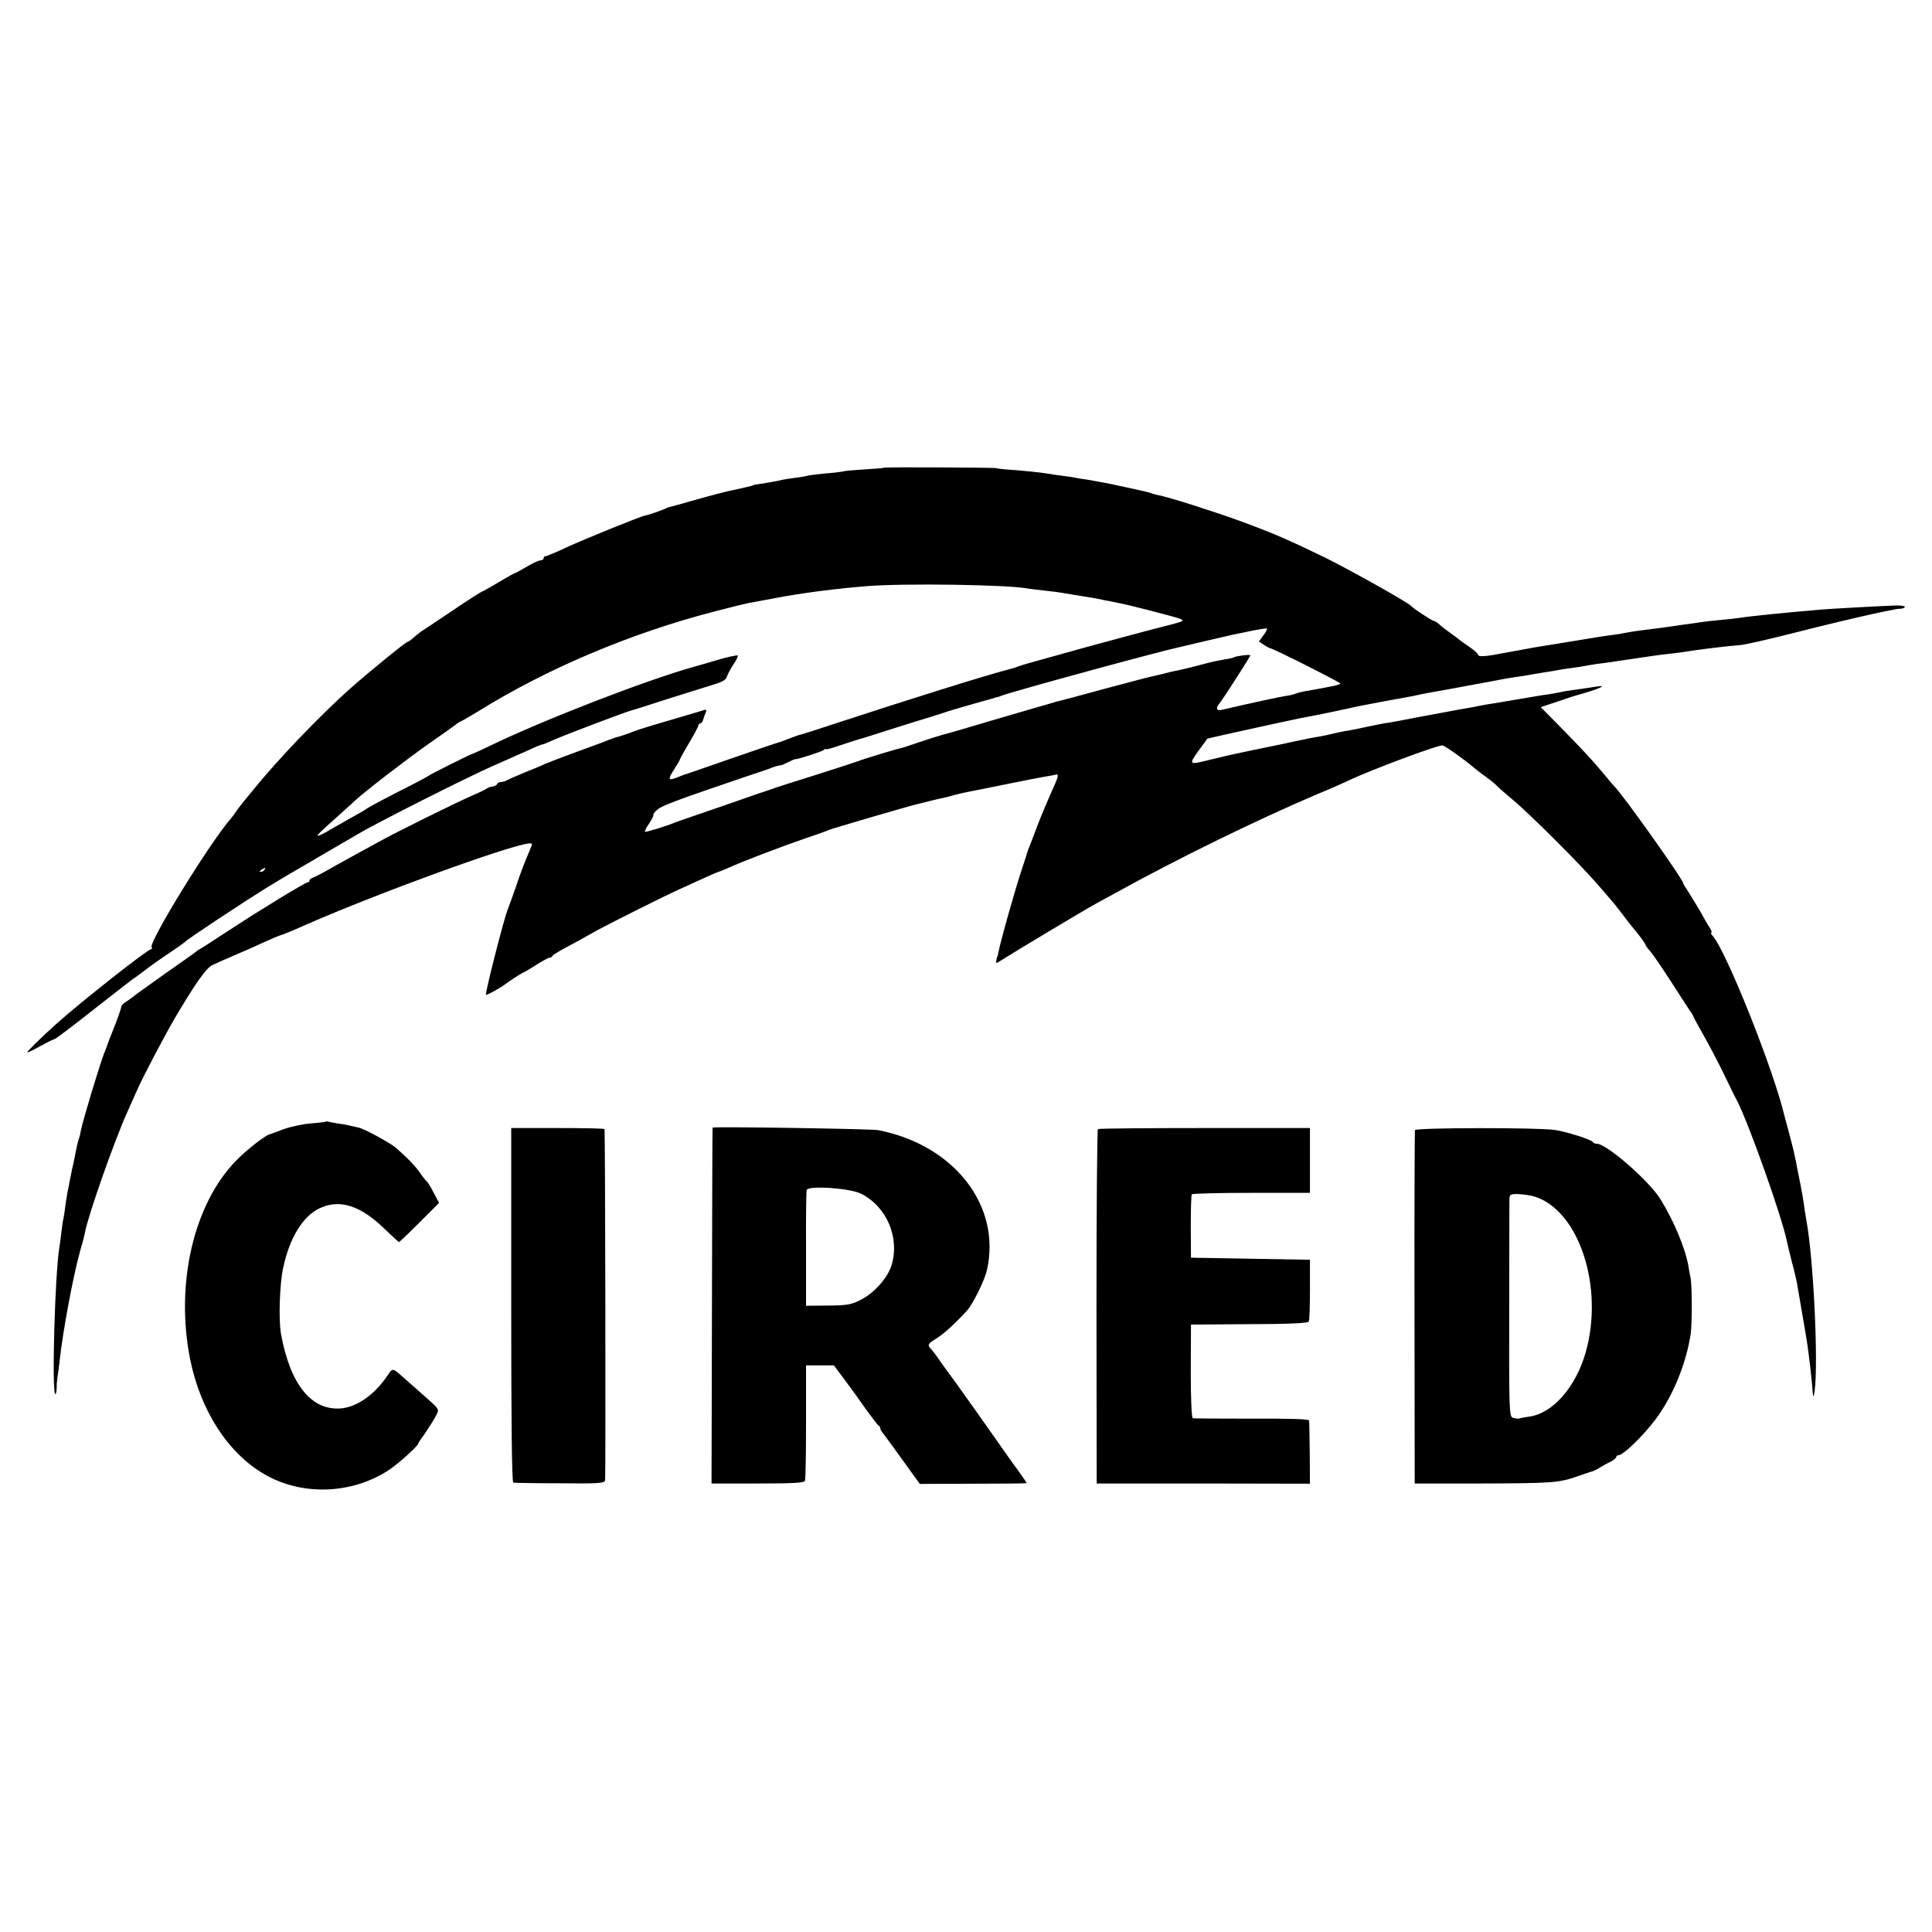 <?xml version="1.0" standalone="no"?>
<!DOCTYPE svg PUBLIC "-//W3C//DTD SVG 20010904//EN"
 "http://www.w3.org/TR/2001/REC-SVG-20010904/DTD/svg10.dtd">
<svg version="1.0" xmlns="http://www.w3.org/2000/svg"
 width="924pt" height="924pt" viewBox="0 0 924 924"
 preserveAspectRatio="xMidYMid meet">
<g transform="translate(0,924) scale(0.1,-0.1)"
fill="#000000" stroke="none">
<path d="M4227 7003 c-2 -2 -44 -5 -93 -8 -49 -3 -96 -7 -104 -10 -8 -2 -49
-7 -90 -10 -41 -4 -78 -9 -81 -11 -3 -1 -28 -6 -55 -9 -27 -4 -56 -8 -64 -10
-15 -5 -77 -15 -115 -21 -11 -1 -21 -3 -22 -4 -2 -2 -6 -3 -10 -4 -37 -9 -71
-17 -88 -20 -34 -7 -96 -23 -195 -51 -52 -15 -99 -28 -105 -29 -5 -1 -14 -4
-20 -7 -11 -7 -84 -32 -101 -35 -22 -4 -293 -114 -377 -153 -49 -23 -92 -41
-98 -41 -5 0 -9 -4 -9 -10 0 -5 -7 -10 -15 -10 -8 0 -37 -13 -65 -30 -28 -16
-53 -30 -55 -30 -3 0 -39 -20 -81 -45 -41 -25 -78 -45 -80 -45 -3 0 -64 -39
-135 -87 -72 -49 -138 -92 -147 -98 -9 -5 -27 -20 -41 -32 -14 -13 -29 -23
-32 -23 -8 0 -180 -140 -274 -223 -143 -127 -348 -341 -465 -486 -19 -23 -42
-51 -50 -61 -8 -10 -22 -28 -30 -40 -8 -12 -20 -28 -25 -34 -95 -106 -395
-592 -380 -617 4 -5 2 -9 -3 -9 -16 0 -341 -256 -456 -360 -66 -59 -136 -128
-136 -133 0 -3 27 10 61 29 33 18 65 34 69 34 5 0 87 62 183 138 96 75 184
144 196 152 13 8 32 23 44 32 33 26 86 63 147 104 30 20 57 40 60 44 3 3 68
48 145 99 174 114 158 104 230 149 93 57 90 55 265 157 91 53 172 100 180 105
83 50 520 271 650 328 25 11 68 30 95 42 28 12 69 31 92 41 23 11 45 19 48 19
4 0 21 7 38 15 59 27 360 141 392 149 6 1 75 23 155 49 80 25 177 56 217 68
55 16 74 26 79 42 4 12 18 39 32 60 14 20 23 39 20 42 -2 3 -42 -6 -89 -19
-46 -14 -102 -30 -124 -36 -233 -66 -713 -252 -970 -376 -44 -21 -82 -39 -85
-39 -8 -1 -204 -99 -210 -105 -3 -3 -41 -23 -85 -46 -108 -54 -209 -108 -215
-114 -3 -3 -22 -14 -42 -25 -20 -11 -73 -41 -118 -67 -86 -50 -92 -47 -27 11
22 20 59 53 81 73 23 21 48 43 56 51 53 48 235 188 345 266 72 50 135 95 142
101 7 5 14 10 17 10 2 0 40 22 83 48 328 204 730 374 1128 477 77 20 149 38
160 40 11 2 70 13 130 24 122 24 300 47 445 58 176 14 673 7 768 -12 11 -2 48
-6 81 -10 33 -3 68 -8 79 -10 34 -6 96 -16 127 -21 17 -2 53 -9 80 -15 28 -5
61 -12 75 -15 47 -9 255 -63 280 -72 30 -12 32 -11 -125 -51 -66 -17 -210 -56
-320 -86 -110 -31 -225 -63 -255 -71 -30 -8 -62 -18 -70 -21 -16 -7 -25 -9
-55 -17 -98 -25 -478 -144 -810 -253 -93 -31 -172 -56 -175 -56 -3 0 -27 -8
-55 -19 -27 -11 -57 -21 -65 -23 -8 -2 -107 -36 -220 -75 -113 -39 -209 -73
-215 -74 -5 -2 -23 -8 -39 -15 -40 -16 -43 -8 -12 39 14 22 26 42 26 44 0 3
20 40 45 82 25 41 45 80 45 85 0 5 4 9 9 9 5 0 11 8 14 18 2 9 8 25 12 34 6
15 3 17 -21 8 -16 -5 -92 -27 -169 -50 -77 -22 -149 -45 -160 -50 -18 -8 -57
-21 -77 -26 -5 -1 -10 -3 -13 -4 -3 -1 -8 -3 -12 -5 -5 -1 -15 -5 -23 -8 -8
-4 -71 -27 -140 -52 -69 -25 -138 -52 -155 -59 -16 -8 -59 -26 -95 -40 -36
-15 -73 -31 -82 -36 -10 -6 -24 -10 -32 -10 -8 0 -16 -4 -18 -9 -1 -5 -12 -11
-23 -13 -11 -1 -22 -5 -25 -8 -3 -3 -34 -19 -70 -34 -76 -33 -370 -178 -450
-223 -30 -16 -91 -50 -135 -74 -44 -24 -98 -54 -120 -67 -22 -12 -48 -25 -57
-29 -10 -3 -18 -9 -18 -14 0 -5 -4 -9 -9 -9 -5 0 -62 -33 -128 -73 -65 -40
-129 -80 -142 -88 -13 -8 -73 -47 -133 -86 -61 -40 -112 -73 -114 -73 -2 0
-12 -7 -21 -15 -10 -8 -70 -50 -133 -94 -63 -45 -128 -91 -144 -103 -16 -13
-39 -30 -52 -38 -13 -8 -24 -19 -24 -25 0 -5 -13 -44 -29 -85 -26 -65 -39 -99
-46 -120 -1 -3 -4 -12 -8 -20 -23 -61 -102 -322 -111 -370 -2 -14 -7 -32 -10
-40 -5 -14 -11 -42 -21 -95 -2 -11 -6 -31 -10 -45 -3 -14 -7 -36 -10 -50 -3
-14 -7 -35 -9 -47 -3 -11 -8 -43 -12 -70 -3 -26 -8 -57 -10 -68 -3 -11 -7 -40
-10 -65 -3 -25 -7 -58 -10 -75 -21 -125 -37 -685 -20 -702 3 -4 6 9 7 28 0 19
2 43 4 54 2 11 7 45 10 75 15 141 64 402 96 519 12 41 23 83 25 95 15 83 143
446 204 580 10 23 30 68 45 101 26 60 130 258 182 347 93 158 149 239 178 252
16 8 68 31 115 51 47 20 110 48 140 62 30 14 60 26 65 28 13 3 53 19 134 55
343 150 953 372 1058 386 21 2 21 1 8 -29 -29 -68 -43 -105 -69 -182 -15 -44
-32 -89 -36 -100 -18 -40 -111 -407 -106 -413 3 -3 71 34 91 50 19 15 86 58
90 58 3 0 29 16 59 35 30 19 59 35 65 35 5 0 11 3 13 8 2 4 19 15 38 26 19 10
58 31 85 46 28 16 70 39 95 53 73 39 320 163 385 192 33 15 88 40 123 56 35
16 65 29 68 29 2 0 23 9 47 19 59 28 254 102 367 141 52 17 104 36 115 41 23
9 378 113 425 124 3 0 28 7 56 14 29 7 58 14 65 15 8 1 32 8 54 14 22 6 54 13
70 16 17 3 98 19 180 36 83 17 166 33 185 36 19 3 41 7 48 9 18 6 15 -8 -19
-82 -17 -38 -46 -106 -64 -153 -18 -47 -36 -94 -40 -105 -5 -11 -9 -22 -10
-25 0 -3 -13 -41 -27 -85 -34 -101 -103 -347 -113 -400 -2 -11 -4 -20 -5 -20
-1 0 -3 -8 -5 -18 -3 -16 -1 -16 28 3 53 34 393 238 450 269 28 15 72 40 97
53 291 161 675 349 965 472 61 25 124 53 140 61 106 51 438 175 455 170 16 -5
107 -70 150 -107 8 -7 32 -26 55 -42 22 -16 47 -36 55 -45 8 -9 42 -38 75 -66
81 -67 326 -312 406 -405 35 -41 66 -77 69 -80 5 -4 54 -68 82 -105 4 -5 24
-30 43 -53 19 -24 35 -47 35 -51 0 -3 10 -17 23 -31 12 -14 55 -77 96 -140 40
-63 82 -127 92 -142 11 -15 19 -29 19 -32 0 -2 22 -42 48 -88 26 -46 69 -128
96 -183 26 -55 54 -112 62 -126 57 -109 215 -555 240 -675 2 -11 13 -56 24
-100 12 -43 22 -88 24 -99 2 -11 13 -74 24 -140 12 -66 23 -136 26 -155 9 -63
19 -154 22 -185 5 -73 7 -79 13 -35 18 138 -6 635 -40 815 -5 28 -11 66 -13
85 -3 19 -10 60 -16 90 -6 30 -13 66 -16 80 -2 14 -7 36 -10 50 -3 14 -6 26
-6 27 0 2 -9 35 -19 75 -11 40 -21 80 -24 89 -51 219 -278 788 -343 862 -8 9
-12 17 -7 17 4 0 0 11 -9 25 -9 13 -28 46 -42 72 -15 26 -40 67 -55 91 -16 24
-29 45 -29 48 0 18 -295 433 -330 464 -3 3 -28 32 -55 65 -56 67 -89 102 -211
227 l-85 86 78 26 c43 15 83 28 88 29 111 31 162 53 98 43 -16 -3 -48 -7 -73
-11 -25 -3 -56 -8 -70 -10 -59 -12 -76 -15 -115 -20 -22 -4 -78 -13 -125 -21
-47 -8 -98 -17 -113 -19 -16 -2 -42 -7 -58 -10 -17 -4 -40 -8 -52 -10 -12 -2
-35 -6 -52 -9 -16 -3 -55 -10 -85 -16 -30 -5 -91 -17 -135 -25 -44 -9 -94 -18
-112 -21 -18 -2 -65 -11 -105 -20 -40 -9 -86 -18 -103 -20 -16 -3 -46 -9 -65
-14 -19 -5 -53 -12 -75 -15 -22 -4 -60 -11 -85 -17 -25 -5 -54 -11 -65 -14
-46 -9 -271 -56 -285 -60 -8 -2 -42 -10 -75 -18 -99 -25 -101 -24 -54 42 23
31 43 58 43 59 1 2 398 89 449 99 20 3 74 14 147 29 58 12 116 25 135 29 28 6
195 37 225 42 14 2 36 7 50 10 14 3 36 8 50 10 31 5 149 27 295 54 61 12 126
23 145 25 19 3 46 7 60 10 13 2 40 7 60 10 20 3 47 7 60 10 14 3 43 7 65 10
22 3 51 7 65 10 14 3 41 7 60 10 37 4 75 10 175 25 65 10 129 19 185 25 19 2
64 8 100 14 71 10 162 21 225 26 22 2 128 26 235 53 167 43 373 92 460 109 14
3 32 6 40 8 8 2 23 4 33 4 9 1 17 4 17 9 0 4 -21 7 -47 6 -82 -3 -296 -15
-348 -19 -164 -14 -339 -31 -395 -40 -14 -2 -54 -7 -90 -10 -36 -3 -76 -8 -90
-10 -14 -2 -45 -7 -70 -10 -25 -3 -56 -8 -70 -10 -27 -4 -85 -12 -152 -20 -24
-3 -56 -8 -71 -11 -29 -6 -38 -7 -117 -18 -25 -4 -99 -16 -165 -27 -66 -11
-135 -22 -154 -25 -18 -3 -43 -8 -55 -10 -11 -2 -36 -7 -55 -10 -18 -3 -43 -8
-55 -10 -63 -13 -106 -16 -106 -7 0 6 -19 23 -42 39 -24 16 -45 31 -48 34 -3
3 -21 17 -40 30 -19 14 -44 32 -54 42 -11 10 -23 18 -28 18 -7 0 -98 59 -108
71 -14 17 -293 173 -410 231 -175 85 -250 118 -414 178 -121 44 -340 114 -391
123 -11 2 -27 7 -35 10 -8 3 -42 11 -75 18 -33 7 -64 14 -70 15 -26 7 -124 25
-155 30 -19 2 -45 7 -57 9 -12 3 -41 7 -65 10 -24 3 -54 7 -68 10 -29 5 -134
16 -200 20 -25 2 -45 5 -45 6 0 3 -535 6 -538 2z m1815 -802 l-21 -29 24 -16
c13 -9 27 -16 29 -16 13 0 336 -163 336 -169 0 -6 -37 -14 -175 -38 -11 -2
-27 -6 -35 -9 -8 -4 -24 -8 -35 -10 -34 -4 -194 -39 -322 -69 -24 -6 -30 8
-13 28 16 18 150 227 150 233 0 5 -68 -3 -79 -10 -3 -2 -24 -7 -46 -10 -22 -4
-58 -11 -80 -17 -22 -6 -58 -15 -80 -21 -22 -5 -51 -12 -65 -15 -14 -2 -43 -9
-65 -15 -22 -5 -49 -12 -60 -14 -11 -2 -112 -29 -225 -59 -113 -31 -214 -58
-225 -60 -11 -3 -135 -39 -275 -80 -140 -42 -264 -78 -275 -80 -11 -3 -60 -18
-110 -35 -49 -17 -90 -30 -90 -29 0 2 -180 -52 -200 -61 -11 -4 -101 -34 -200
-65 -99 -31 -187 -59 -195 -62 -8 -3 -19 -7 -25 -9 -5 -1 -102 -34 -215 -74
-113 -39 -209 -72 -215 -74 -5 -2 -17 -6 -25 -9 -45 -19 -142 -48 -145 -45 -3
2 6 20 20 40 13 20 22 38 20 40 -3 3 5 14 18 25 20 19 95 47 422 158 61 20
117 39 125 43 22 8 37 12 45 12 3 0 19 7 35 15 16 8 31 15 32 14 7 -3 124 35
136 43 6 6 12 8 12 5 0 -3 33 6 73 20 39 13 79 26 87 28 8 2 42 12 75 23 33
11 114 36 180 57 66 20 131 40 145 45 19 7 96 30 150 45 3 1 25 7 50 14 25 7
50 14 55 16 6 1 17 4 25 8 64 23 744 209 851 232 9 2 64 15 123 29 59 14 120
28 134 31 15 3 56 11 92 19 36 7 67 12 69 10 3 -3 -5 -17 -17 -33z m-4777
-1121 c-3 -5 -12 -10 -18 -10 -7 0 -6 4 3 10 19 12 23 12 15 0z"/>
<path d="M1558 3876 c-1 -2 -34 -6 -73 -9 -38 -3 -97 -16 -130 -28 -33 -13
-62 -23 -65 -24 -18 -2 -114 -77 -162 -127 -202 -208 -290 -588 -219 -947 49
-246 181 -451 356 -552 179 -104 417 -96 594 20 46 30 141 116 141 127 0 2 15
25 34 51 18 27 41 62 50 80 18 36 24 27 -73 113 -34 30 -76 67 -94 83 -37 33
-41 33 -60 4 -62 -95 -149 -157 -228 -163 -141 -10 -241 115 -285 356 -12 67
-7 236 10 315 30 144 95 250 176 287 95 44 193 13 308 -98 36 -35 68 -64 70
-64 3 0 47 42 98 93 l94 94 -26 49 c-14 27 -29 51 -33 54 -4 3 -18 20 -31 39
-23 34 -63 75 -117 122 -27 23 -150 90 -177 96 -6 1 -22 5 -36 8 -14 4 -41 9
-60 11 -19 3 -40 7 -47 9 -6 2 -13 2 -15 1z"/>
<path d="M2445 2998 c0 -565 3 -848 10 -849 5 -1 106 -3 223 -3 183 -2 213 0
216 14 3 13 1 1667 -3 1680 0 3 -101 5 -224 5 l-222 0 0 -847z"/>
<path d="M3408 3847 c-1 -1 -2 -384 -3 -852 l-2 -850 221 0 c170 0 222 3 226
13 3 7 5 134 5 282 l0 270 66 0 67 0 54 -72 c30 -40 76 -104 103 -143 28 -38
53 -71 57 -73 5 -2 8 -8 8 -13 0 -5 7 -17 15 -26 8 -10 50 -68 94 -129 l80
-111 256 1 c140 0 255 1 255 3 0 2 -19 30 -42 62 -24 33 -49 67 -56 78 -50 72
-255 361 -265 373 -7 9 -28 38 -47 65 -19 28 -40 56 -47 63 -19 20 -16 25 26
51 33 20 89 71 145 132 29 32 85 145 96 194 70 308 -156 599 -520 670 -30 6
-787 18 -792 12z m710 -316 c123 -62 186 -210 146 -342 -18 -60 -83 -133 -148
-166 -45 -23 -64 -26 -156 -27 l-105 -1 0 270 c-1 149 1 276 3 284 8 22 207 9
260 -18z"/>
<path d="M5251 3840 c-4 -3 -7 -385 -7 -850 l1 -845 510 0 510 -1 -1 146 c-1
80 -2 150 -3 156 -1 7 -84 10 -273 9 -150 0 -277 1 -283 2 -6 2 -10 86 -10
226 l1 222 278 2 c184 0 281 5 285 12 4 5 6 75 6 153 l0 143 -285 5 -284 5 -1
148 c0 82 2 152 5 155 3 4 131 7 285 7 l280 0 0 155 0 155 -503 0 c-277 0
-507 -2 -511 -5z"/>
<path d="M6767 3835 c-1 -5 -3 -388 -2 -850 l1 -840 314 0 c343 1 377 3 466
35 32 11 64 22 70 23 6 2 22 9 35 18 13 8 36 21 52 28 15 8 27 18 27 23 0 4 4
8 10 8 23 0 116 90 178 172 82 109 146 265 168 408 7 52 7 233 -1 270 -3 14
-8 39 -10 55 -15 86 -70 217 -134 320 -55 89 -258 265 -304 265 -9 0 -17 3
-19 8 -5 11 -126 50 -183 58 -81 12 -664 11 -668 -1z m573 -318 c212 -67 332
-432 244 -744 -47 -166 -157 -292 -269 -308 -22 -3 -44 -7 -50 -9 -5 -2 -18 0
-29 3 -18 7 -19 26 -18 517 0 280 1 519 1 531 1 20 6 23 44 22 23 -1 58 -6 77
-12z"/>
</g>
</svg>
